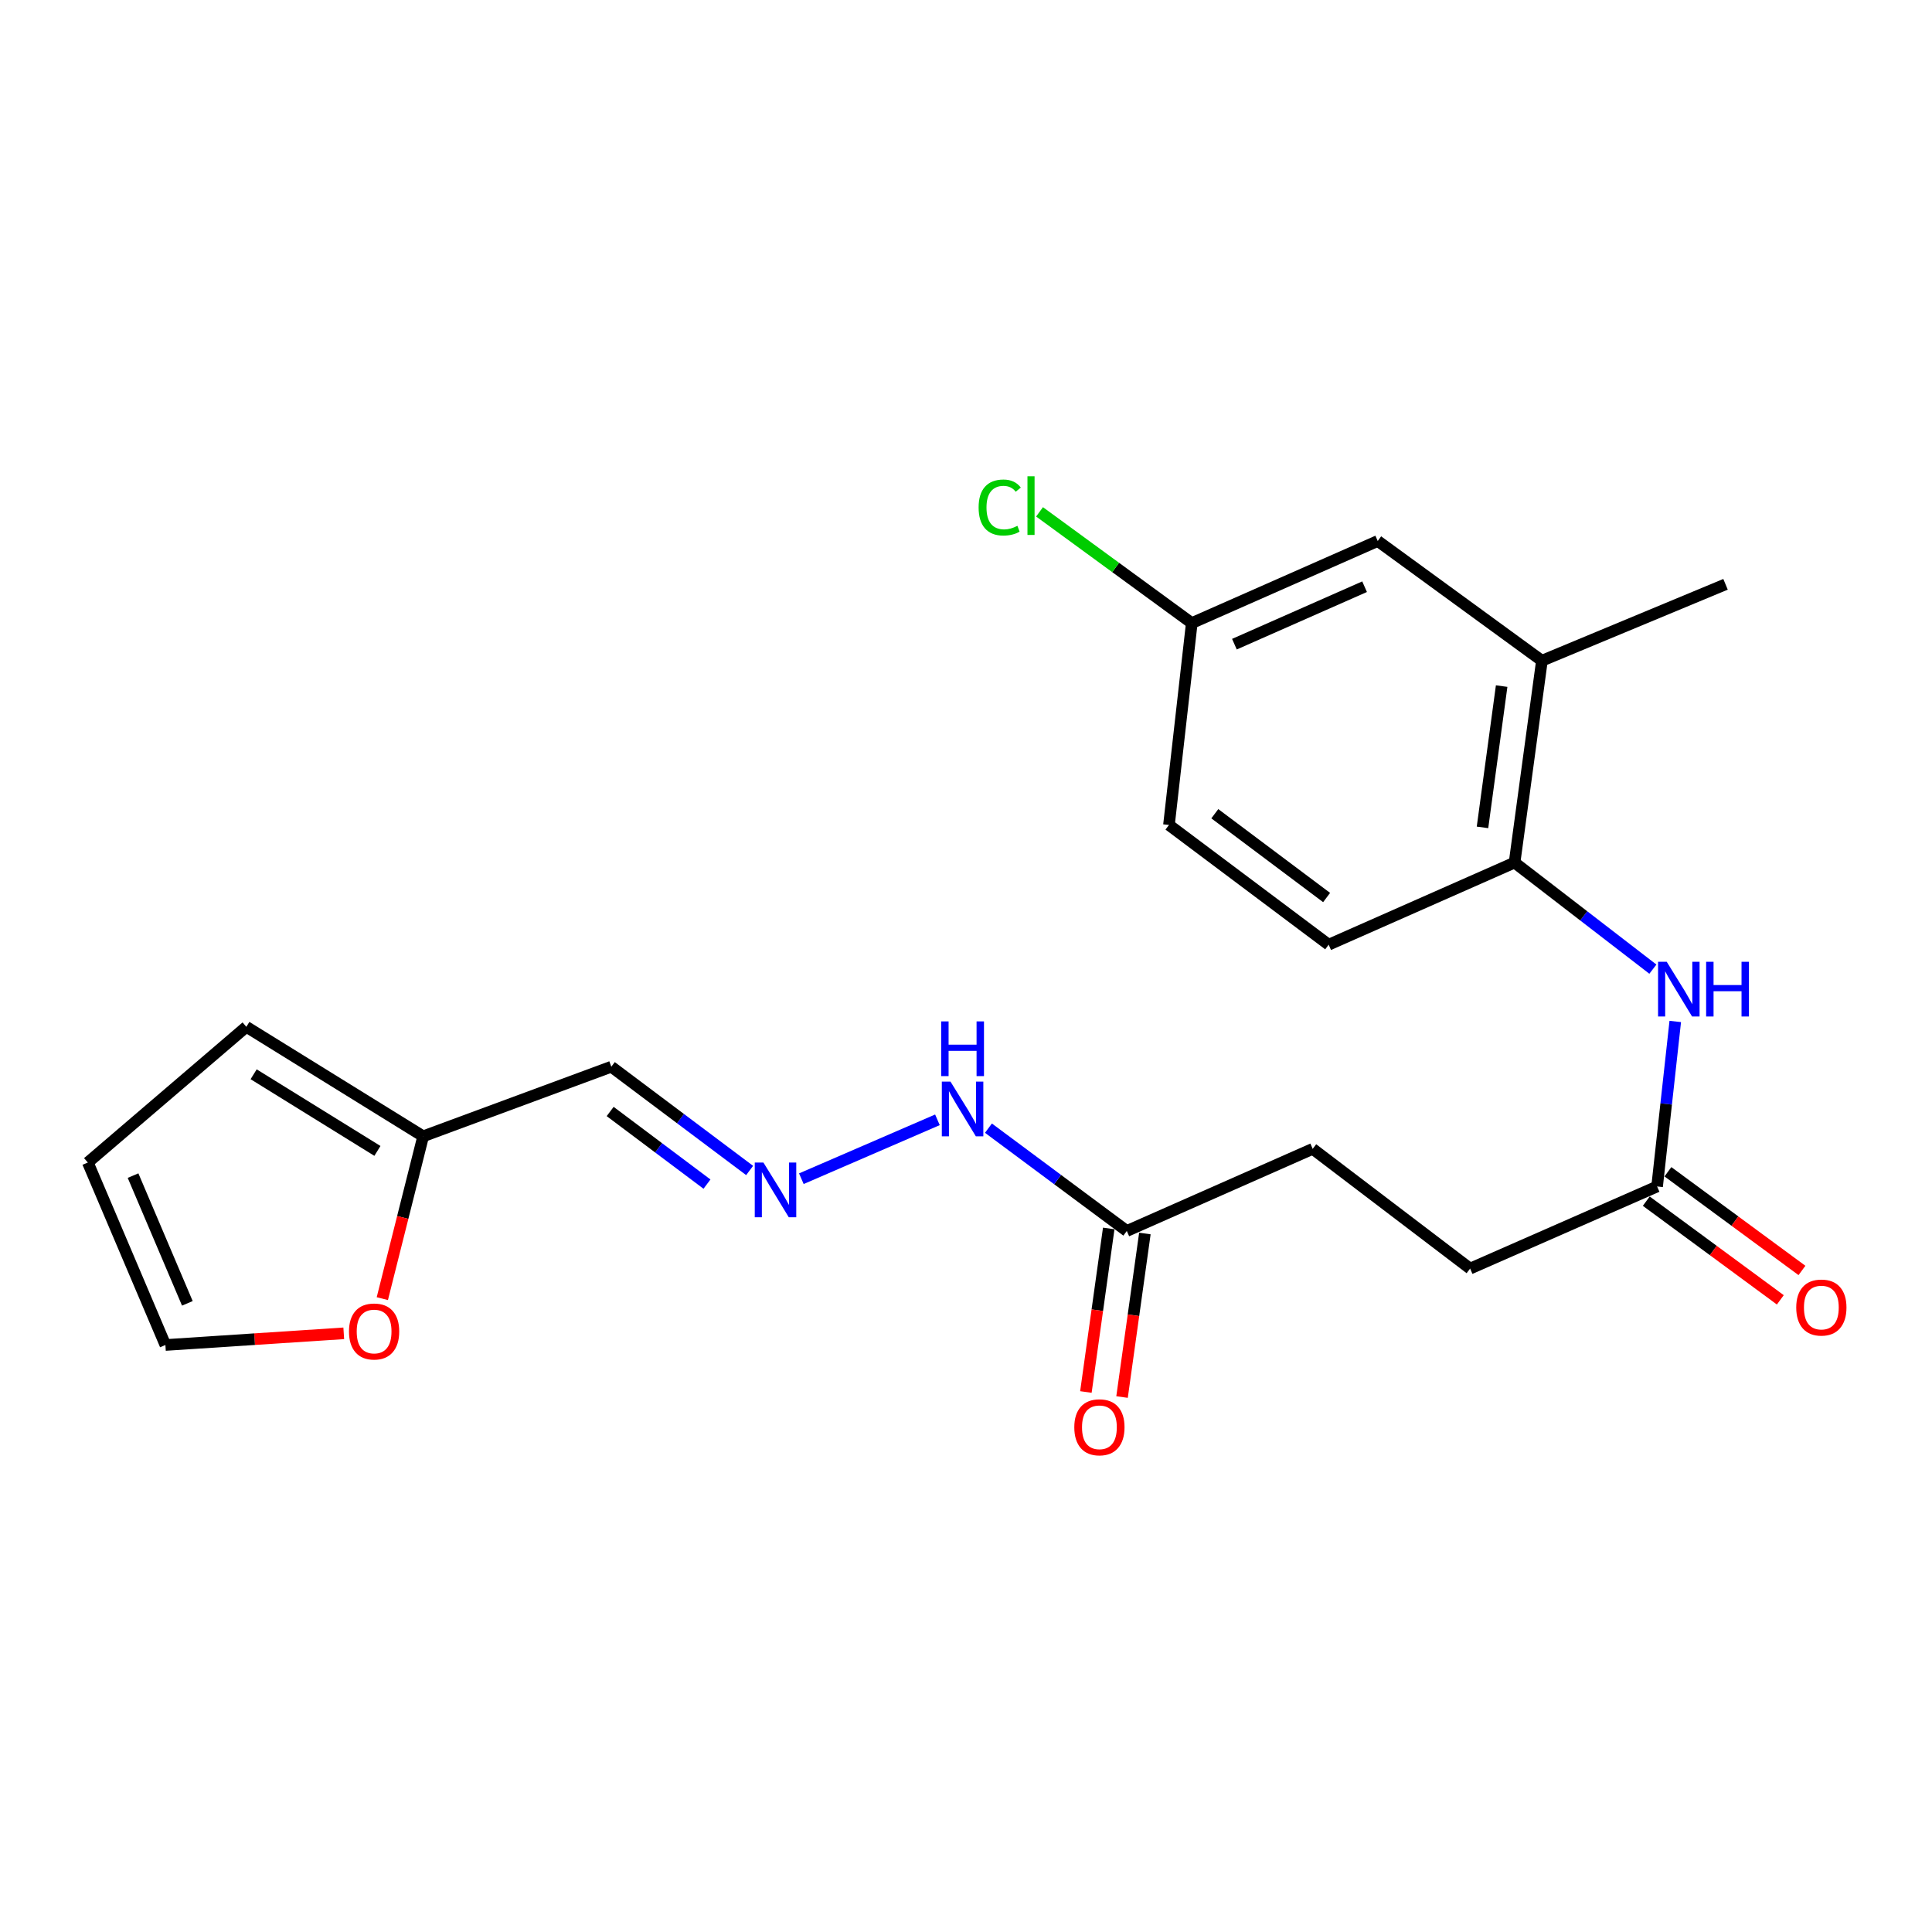 <?xml version='1.0' encoding='iso-8859-1'?>
<svg version='1.1' baseProfile='full'
              xmlns='http://www.w3.org/2000/svg'
                      xmlns:rdkit='http://www.rdkit.org/xml'
                      xmlns:xlink='http://www.w3.org/1999/xlink'
                  xml:space='preserve'
width='1000px' height='1000px' viewBox='0 0 1000 1000'>
<!-- END OF HEADER -->
<rect style='opacity:1.0;fill:#FFFFFF;stroke:none' width='1000' height='1000' x='0' y='0'> </rect>
<path class='bond-0' d='M 855.53,501.634 L 819.733,474.048' style='fill:none;fill-rule:evenodd;stroke:#0000FF;stroke-width:6px;stroke-linecap:butt;stroke-linejoin:miter;stroke-opacity:1' />
<path class='bond-0' d='M 819.733,474.048 L 783.937,446.462' style='fill:none;fill-rule:evenodd;stroke:#000000;stroke-width:6px;stroke-linecap:butt;stroke-linejoin:miter;stroke-opacity:1' />
<path class='bond-2' d='M 867.112,528.707 L 862.412,571.41' style='fill:none;fill-rule:evenodd;stroke:#0000FF;stroke-width:6px;stroke-linecap:butt;stroke-linejoin:miter;stroke-opacity:1' />
<path class='bond-2' d='M 862.412,571.41 L 857.712,614.114' style='fill:none;fill-rule:evenodd;stroke:#000000;stroke-width:6px;stroke-linecap:butt;stroke-linejoin:miter;stroke-opacity:1' />
<path class='bond-4' d='M 783.937,446.462 L 798.096,341.986' style='fill:none;fill-rule:evenodd;stroke:#000000;stroke-width:6px;stroke-linecap:butt;stroke-linejoin:miter;stroke-opacity:1' />
<path class='bond-4' d='M 767.339,428.254 L 777.25,355.12' style='fill:none;fill-rule:evenodd;stroke:#000000;stroke-width:6px;stroke-linecap:butt;stroke-linejoin:miter;stroke-opacity:1' />
<path class='bond-15' d='M 783.937,446.462 L 687.721,488.971' style='fill:none;fill-rule:evenodd;stroke:#000000;stroke-width:6px;stroke-linecap:butt;stroke-linejoin:miter;stroke-opacity:1' />
<path class='bond-1' d='M 414.78,610.098 L 485.214,579.619' style='fill:none;fill-rule:evenodd;stroke:#0000FF;stroke-width:6px;stroke-linecap:butt;stroke-linejoin:miter;stroke-opacity:1' />
<path class='bond-6' d='M 388.006,605.838 L 352.212,578.987' style='fill:none;fill-rule:evenodd;stroke:#0000FF;stroke-width:6px;stroke-linecap:butt;stroke-linejoin:miter;stroke-opacity:1' />
<path class='bond-6' d='M 352.212,578.987 L 316.417,552.135' style='fill:none;fill-rule:evenodd;stroke:#000000;stroke-width:6px;stroke-linecap:butt;stroke-linejoin:miter;stroke-opacity:1' />
<path class='bond-6' d='M 365.931,612.896 L 340.875,594.1' style='fill:none;fill-rule:evenodd;stroke:#0000FF;stroke-width:6px;stroke-linecap:butt;stroke-linejoin:miter;stroke-opacity:1' />
<path class='bond-6' d='M 340.875,594.1 L 315.818,575.304' style='fill:none;fill-rule:evenodd;stroke:#000000;stroke-width:6px;stroke-linecap:butt;stroke-linejoin:miter;stroke-opacity:1' />
<path class='bond-13' d='M 852.112,621.721 L 886.801,647.258' style='fill:none;fill-rule:evenodd;stroke:#000000;stroke-width:6px;stroke-linecap:butt;stroke-linejoin:miter;stroke-opacity:1' />
<path class='bond-13' d='M 886.801,647.258 L 921.49,672.795' style='fill:none;fill-rule:evenodd;stroke:#FF0000;stroke-width:6px;stroke-linecap:butt;stroke-linejoin:miter;stroke-opacity:1' />
<path class='bond-13' d='M 863.313,606.506 L 898.001,632.043' style='fill:none;fill-rule:evenodd;stroke:#000000;stroke-width:6px;stroke-linecap:butt;stroke-linejoin:miter;stroke-opacity:1' />
<path class='bond-13' d='M 898.001,632.043 L 932.69,657.58' style='fill:none;fill-rule:evenodd;stroke:#FF0000;stroke-width:6px;stroke-linecap:butt;stroke-linejoin:miter;stroke-opacity:1' />
<path class='bond-17' d='M 857.712,614.114 L 760.93,656.622' style='fill:none;fill-rule:evenodd;stroke:#000000;stroke-width:6px;stroke-linecap:butt;stroke-linejoin:miter;stroke-opacity:1' />
<path class='bond-3' d='M 219.025,588.147 L 316.417,552.135' style='fill:none;fill-rule:evenodd;stroke:#000000;stroke-width:6px;stroke-linecap:butt;stroke-linejoin:miter;stroke-opacity:1' />
<path class='bond-7' d='M 219.025,588.147 L 208.459,630.16' style='fill:none;fill-rule:evenodd;stroke:#000000;stroke-width:6px;stroke-linecap:butt;stroke-linejoin:miter;stroke-opacity:1' />
<path class='bond-7' d='M 208.459,630.16 L 197.892,672.174' style='fill:none;fill-rule:evenodd;stroke:#FF0000;stroke-width:6px;stroke-linecap:butt;stroke-linejoin:miter;stroke-opacity:1' />
<path class='bond-10' d='M 219.025,588.147 L 127.501,531.479' style='fill:none;fill-rule:evenodd;stroke:#000000;stroke-width:6px;stroke-linecap:butt;stroke-linejoin:miter;stroke-opacity:1' />
<path class='bond-10' d='M 195.351,595.71 L 131.284,556.042' style='fill:none;fill-rule:evenodd;stroke:#000000;stroke-width:6px;stroke-linecap:butt;stroke-linejoin:miter;stroke-opacity:1' />
<path class='bond-9' d='M 798.096,341.986 L 713.11,280.018' style='fill:none;fill-rule:evenodd;stroke:#000000;stroke-width:6px;stroke-linecap:butt;stroke-linejoin:miter;stroke-opacity:1' />
<path class='bond-21' d='M 798.096,341.986 L 893.136,302.437' style='fill:none;fill-rule:evenodd;stroke:#000000;stroke-width:6px;stroke-linecap:butt;stroke-linejoin:miter;stroke-opacity:1' />
<path class='bond-5' d='M 583.234,637.152 L 679.45,594.644' style='fill:none;fill-rule:evenodd;stroke:#000000;stroke-width:6px;stroke-linecap:butt;stroke-linejoin:miter;stroke-opacity:1' />
<path class='bond-8' d='M 583.234,637.152 L 547.424,610.544' style='fill:none;fill-rule:evenodd;stroke:#000000;stroke-width:6px;stroke-linecap:butt;stroke-linejoin:miter;stroke-opacity:1' />
<path class='bond-8' d='M 547.424,610.544 L 511.615,583.935' style='fill:none;fill-rule:evenodd;stroke:#0000FF;stroke-width:6px;stroke-linecap:butt;stroke-linejoin:miter;stroke-opacity:1' />
<path class='bond-14' d='M 573.878,635.845 L 567.967,678.167' style='fill:none;fill-rule:evenodd;stroke:#000000;stroke-width:6px;stroke-linecap:butt;stroke-linejoin:miter;stroke-opacity:1' />
<path class='bond-14' d='M 567.967,678.167 L 562.056,720.49' style='fill:none;fill-rule:evenodd;stroke:#FF0000;stroke-width:6px;stroke-linecap:butt;stroke-linejoin:miter;stroke-opacity:1' />
<path class='bond-14' d='M 592.589,638.459 L 586.678,680.781' style='fill:none;fill-rule:evenodd;stroke:#000000;stroke-width:6px;stroke-linecap:butt;stroke-linejoin:miter;stroke-opacity:1' />
<path class='bond-14' d='M 586.678,680.781 L 580.767,723.103' style='fill:none;fill-rule:evenodd;stroke:#FF0000;stroke-width:6px;stroke-linecap:butt;stroke-linejoin:miter;stroke-opacity:1' />
<path class='bond-11' d='M 177.929,690.125 L 131.771,693.148' style='fill:none;fill-rule:evenodd;stroke:#FF0000;stroke-width:6px;stroke-linecap:butt;stroke-linejoin:miter;stroke-opacity:1' />
<path class='bond-11' d='M 131.771,693.148 L 85.612,696.171' style='fill:none;fill-rule:evenodd;stroke:#000000;stroke-width:6px;stroke-linecap:butt;stroke-linejoin:miter;stroke-opacity:1' />
<path class='bond-22' d='M 713.11,280.018 L 616.863,322.516' style='fill:none;fill-rule:evenodd;stroke:#000000;stroke-width:6px;stroke-linecap:butt;stroke-linejoin:miter;stroke-opacity:1' />
<path class='bond-22' d='M 706.304,303.676 L 638.931,333.424' style='fill:none;fill-rule:evenodd;stroke:#000000;stroke-width:6px;stroke-linecap:butt;stroke-linejoin:miter;stroke-opacity:1' />
<path class='bond-12' d='M 127.501,531.479 L 45.455,601.718' style='fill:none;fill-rule:evenodd;stroke:#000000;stroke-width:6px;stroke-linecap:butt;stroke-linejoin:miter;stroke-opacity:1' />
<path class='bond-23' d='M 85.612,696.171 L 45.455,601.718' style='fill:none;fill-rule:evenodd;stroke:#000000;stroke-width:6px;stroke-linecap:butt;stroke-linejoin:miter;stroke-opacity:1' />
<path class='bond-23' d='M 96.975,674.611 L 68.865,608.494' style='fill:none;fill-rule:evenodd;stroke:#000000;stroke-width:6px;stroke-linecap:butt;stroke-linejoin:miter;stroke-opacity:1' />
<path class='bond-19' d='M 687.721,488.971 L 605.055,427.003' style='fill:none;fill-rule:evenodd;stroke:#000000;stroke-width:6px;stroke-linecap:butt;stroke-linejoin:miter;stroke-opacity:1' />
<path class='bond-19' d='M 686.653,464.559 L 628.786,421.181' style='fill:none;fill-rule:evenodd;stroke:#000000;stroke-width:6px;stroke-linecap:butt;stroke-linejoin:miter;stroke-opacity:1' />
<path class='bond-16' d='M 616.863,322.516 L 605.055,427.003' style='fill:none;fill-rule:evenodd;stroke:#000000;stroke-width:6px;stroke-linecap:butt;stroke-linejoin:miter;stroke-opacity:1' />
<path class='bond-20' d='M 616.863,322.516 L 577.465,293.723' style='fill:none;fill-rule:evenodd;stroke:#000000;stroke-width:6px;stroke-linecap:butt;stroke-linejoin:miter;stroke-opacity:1' />
<path class='bond-20' d='M 577.465,293.723 L 538.068,264.931' style='fill:none;fill-rule:evenodd;stroke:#00CC00;stroke-width:6px;stroke-linecap:butt;stroke-linejoin:miter;stroke-opacity:1' />
<path class='bond-18' d='M 760.93,656.622 L 679.45,594.644' style='fill:none;fill-rule:evenodd;stroke:#000000;stroke-width:6px;stroke-linecap:butt;stroke-linejoin:miter;stroke-opacity:1' />
<path  class='atom-0' d='M 862.693 497.818
L 871.973 512.818
Q 872.893 514.298, 874.373 516.978
Q 875.853 519.658, 875.933 519.818
L 875.933 497.818
L 879.693 497.818
L 879.693 526.138
L 875.813 526.138
L 865.853 509.738
Q 864.693 507.818, 863.453 505.618
Q 862.253 503.418, 861.893 502.738
L 861.893 526.138
L 858.213 526.138
L 858.213 497.818
L 862.693 497.818
' fill='#0000FF'/>
<path  class='atom-0' d='M 883.093 497.818
L 886.933 497.818
L 886.933 509.858
L 901.413 509.858
L 901.413 497.818
L 905.253 497.818
L 905.253 526.138
L 901.413 526.138
L 901.413 513.058
L 886.933 513.058
L 886.933 526.138
L 883.093 526.138
L 883.093 497.818
' fill='#0000FF'/>
<path  class='atom-2' d='M 395.142 601.727
L 404.422 616.727
Q 405.342 618.207, 406.822 620.887
Q 408.302 623.567, 408.382 623.727
L 408.382 601.727
L 412.142 601.727
L 412.142 630.047
L 408.262 630.047
L 398.302 613.647
Q 397.142 611.727, 395.902 609.527
Q 394.702 607.327, 394.342 606.647
L 394.342 630.047
L 390.662 630.047
L 390.662 601.727
L 395.142 601.727
' fill='#0000FF'/>
<path  class='atom-8' d='M 180.636 689.176
Q 180.636 682.376, 183.996 678.576
Q 187.356 674.776, 193.636 674.776
Q 199.916 674.776, 203.276 678.576
Q 206.636 682.376, 206.636 689.176
Q 206.636 696.056, 203.236 699.976
Q 199.836 703.856, 193.636 703.856
Q 187.396 703.856, 183.996 699.976
Q 180.636 696.096, 180.636 689.176
M 193.636 700.656
Q 197.956 700.656, 200.276 697.776
Q 202.636 694.856, 202.636 689.176
Q 202.636 683.616, 200.276 680.816
Q 197.956 677.976, 193.636 677.976
Q 189.316 677.976, 186.956 680.776
Q 184.636 683.576, 184.636 689.176
Q 184.636 694.896, 186.956 697.776
Q 189.316 700.656, 193.636 700.656
' fill='#FF0000'/>
<path  class='atom-9' d='M 491.967 559.828
L 501.247 574.828
Q 502.167 576.308, 503.647 578.988
Q 505.127 581.668, 505.207 581.828
L 505.207 559.828
L 508.967 559.828
L 508.967 588.148
L 505.087 588.148
L 495.127 571.748
Q 493.967 569.828, 492.727 567.628
Q 491.527 565.428, 491.167 564.748
L 491.167 588.148
L 487.487 588.148
L 487.487 559.828
L 491.967 559.828
' fill='#0000FF'/>
<path  class='atom-9' d='M 487.147 528.676
L 490.987 528.676
L 490.987 540.716
L 505.467 540.716
L 505.467 528.676
L 509.307 528.676
L 509.307 556.996
L 505.467 556.996
L 505.467 543.916
L 490.987 543.916
L 490.987 556.996
L 487.147 556.996
L 487.147 528.676
' fill='#0000FF'/>
<path  class='atom-14' d='M 929.729 676.781
Q 929.729 669.981, 933.089 666.181
Q 936.449 662.381, 942.729 662.381
Q 949.009 662.381, 952.369 666.181
Q 955.729 669.981, 955.729 676.781
Q 955.729 683.661, 952.329 687.581
Q 948.929 691.461, 942.729 691.461
Q 936.489 691.461, 933.089 687.581
Q 929.729 683.701, 929.729 676.781
M 942.729 688.261
Q 947.049 688.261, 949.369 685.381
Q 951.729 682.461, 951.729 676.781
Q 951.729 671.221, 949.369 668.421
Q 947.049 665.581, 942.729 665.581
Q 938.409 665.581, 936.049 668.381
Q 933.729 671.181, 933.729 676.781
Q 933.729 682.501, 936.049 685.381
Q 938.409 688.261, 942.729 688.261
' fill='#FF0000'/>
<path  class='atom-15' d='M 556.054 738.759
Q 556.054 731.959, 559.414 728.159
Q 562.774 724.359, 569.054 724.359
Q 575.334 724.359, 578.694 728.159
Q 582.054 731.959, 582.054 738.759
Q 582.054 745.639, 578.654 749.559
Q 575.254 753.439, 569.054 753.439
Q 562.814 753.439, 559.414 749.559
Q 556.054 745.679, 556.054 738.759
M 569.054 750.239
Q 573.374 750.239, 575.694 747.359
Q 578.054 744.439, 578.054 738.759
Q 578.054 733.199, 575.694 730.399
Q 573.374 727.559, 569.054 727.559
Q 564.734 727.559, 562.374 730.359
Q 560.054 733.159, 560.054 738.759
Q 560.054 744.479, 562.374 747.359
Q 564.734 750.239, 569.054 750.239
' fill='#FF0000'/>
<path  class='atom-21' d='M 506.531 262.683
Q 506.531 255.643, 509.811 251.963
Q 513.131 248.243, 519.411 248.243
Q 525.251 248.243, 528.371 252.363
L 525.731 254.523
Q 523.451 251.523, 519.411 251.523
Q 515.131 251.523, 512.851 254.403
Q 510.611 257.243, 510.611 262.683
Q 510.611 268.283, 512.931 271.163
Q 515.291 274.043, 519.851 274.043
Q 522.971 274.043, 526.611 272.163
L 527.731 275.163
Q 526.251 276.123, 524.011 276.683
Q 521.771 277.243, 519.291 277.243
Q 513.131 277.243, 509.811 273.483
Q 506.531 269.723, 506.531 262.683
' fill='#00CC00'/>
<path  class='atom-21' d='M 531.811 246.523
L 535.491 246.523
L 535.491 276.883
L 531.811 276.883
L 531.811 246.523
' fill='#00CC00'/>
</svg>
